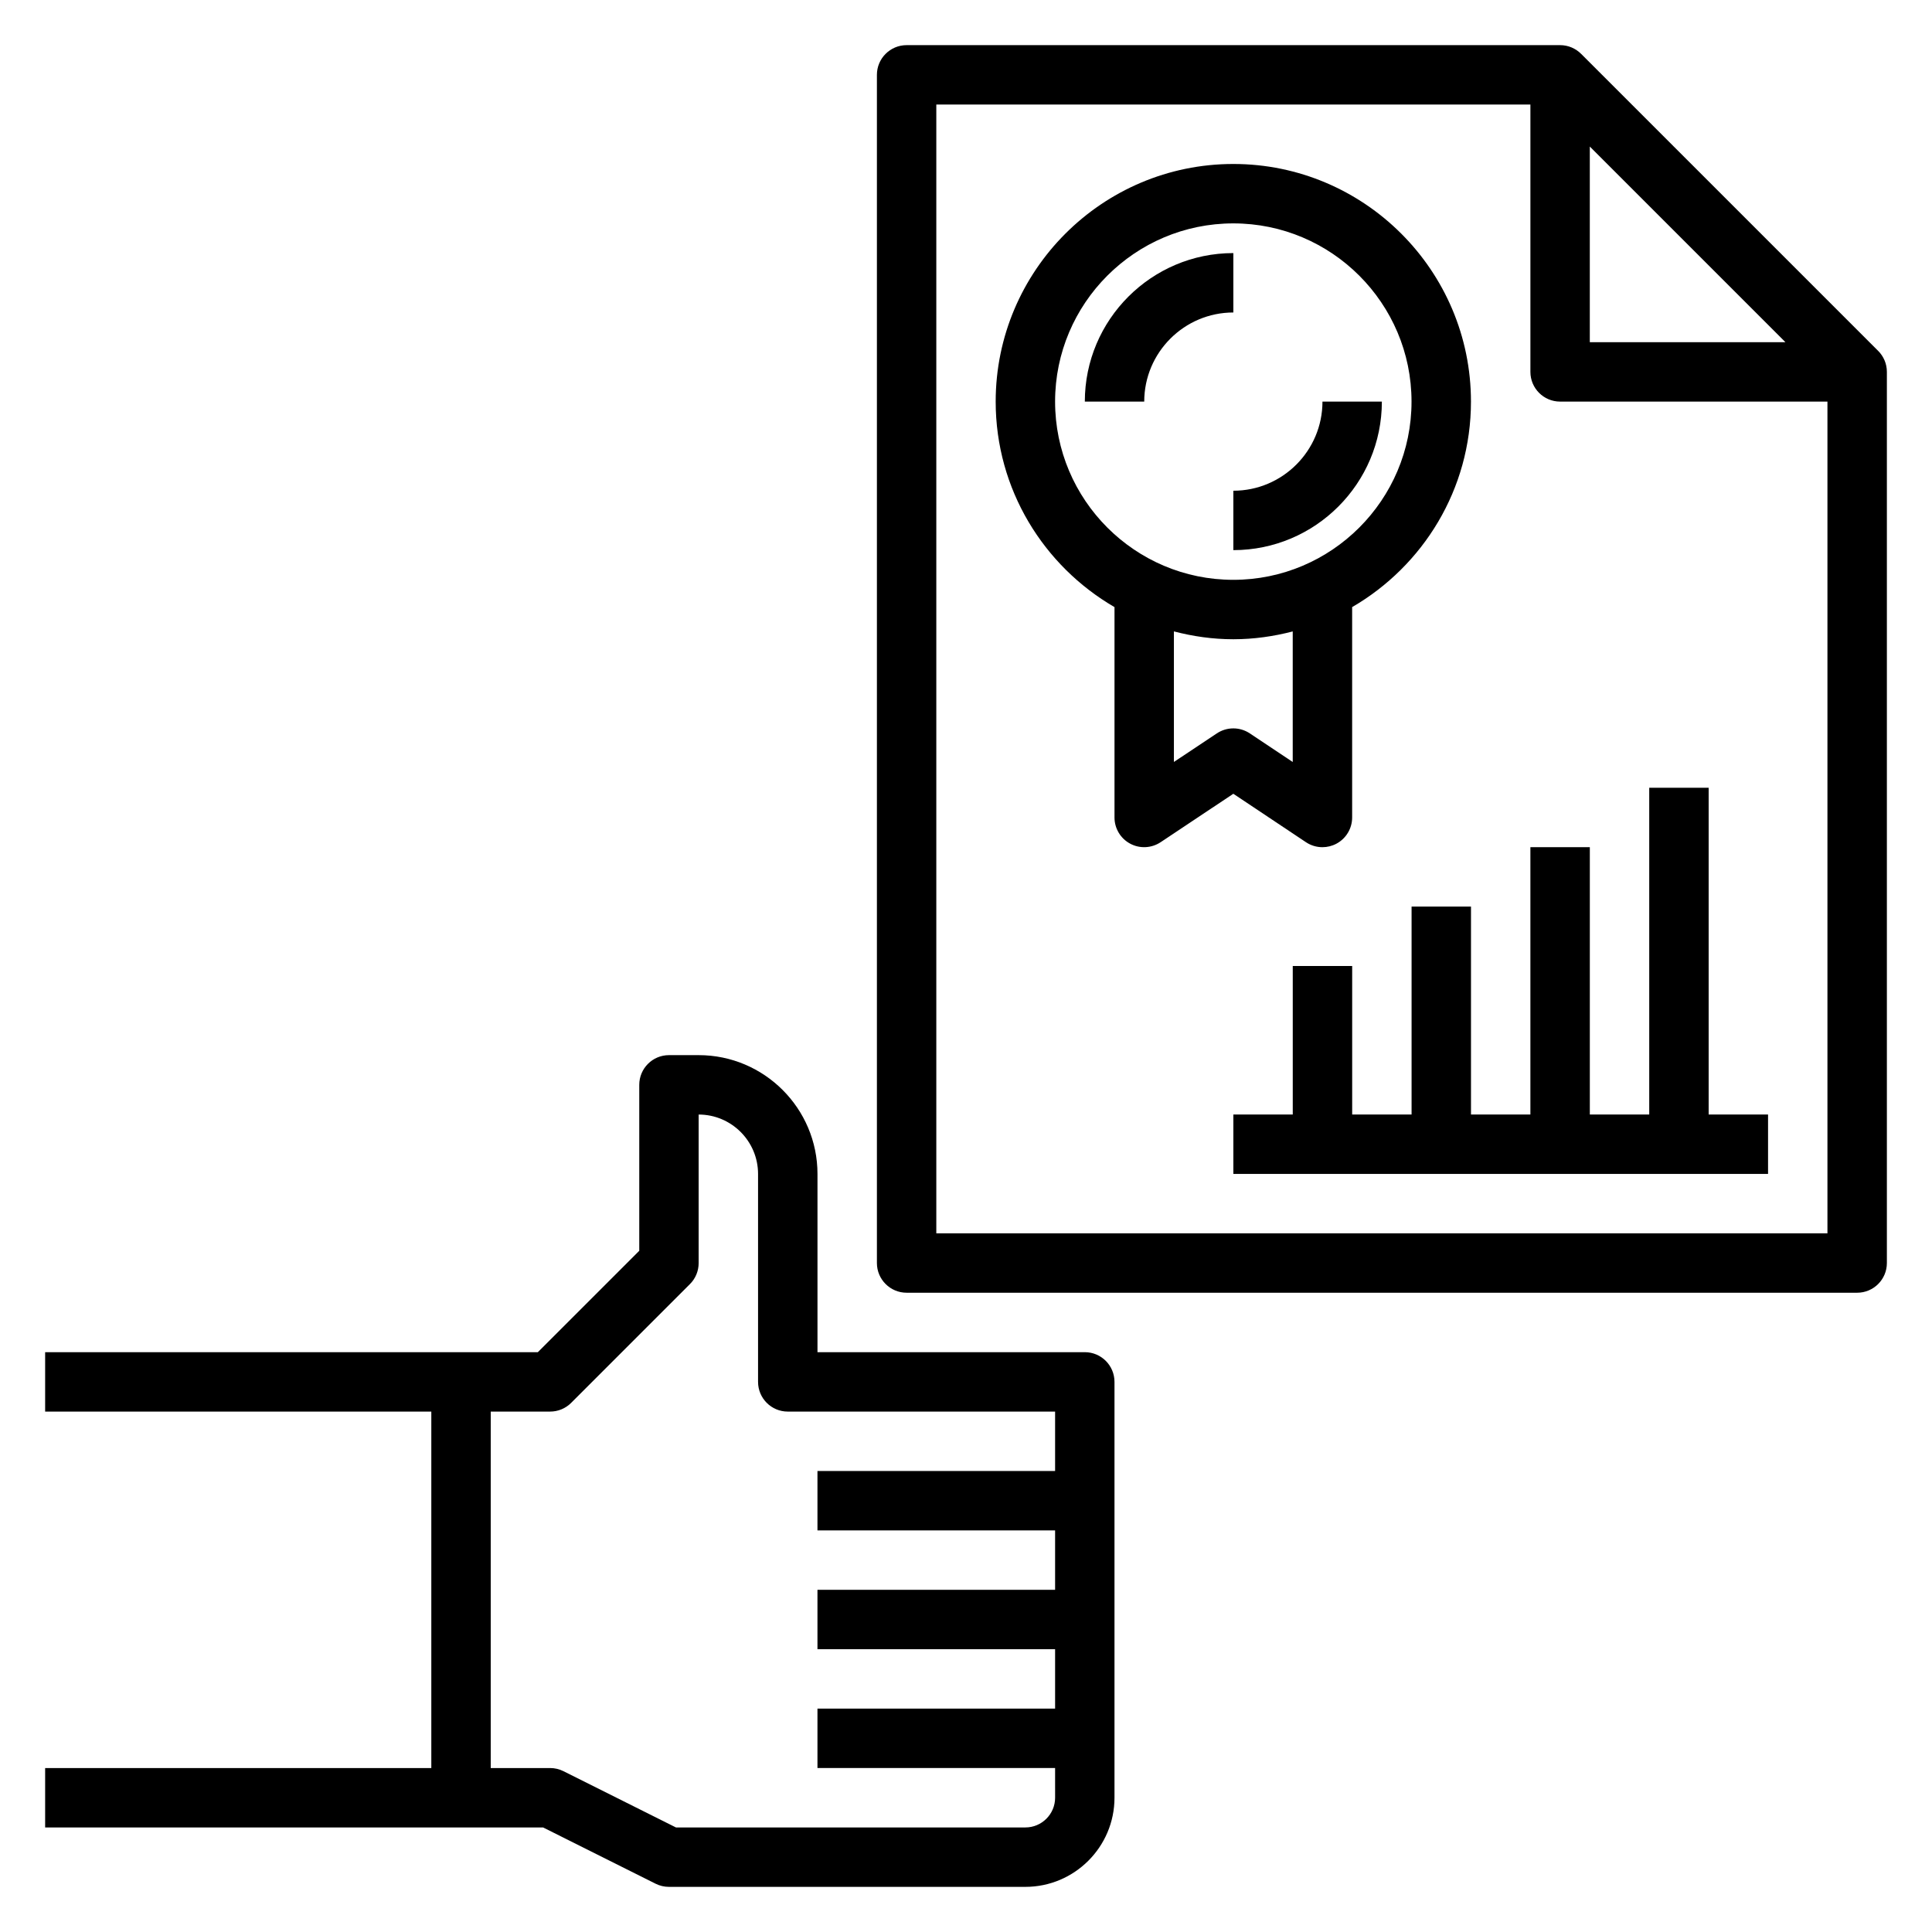 <?xml version="1.0" encoding="UTF-8"?>
<!-- Uploaded to: SVG Repo, www.svgrepo.com, Generator: SVG Repo Mixer Tools -->
<svg fill="#000000" width="800px" height="800px" version="1.1" viewBox="144 144 512 512" xmlns="http://www.w3.org/2000/svg">
 <g>
  <path d="m431.49 502.34h-70.848v-47.23c0-17.367-14.121-31.488-31.488-31.488h-7.871c-4.344 0-7.871 3.527-7.871 7.871v43.973l-26.879 26.875h-130.57v15.742h102.34v94.465h-102.34v15.742h131.96l29.828 14.918c1.09 0.543 2.301 0.828 3.519 0.828h94.465c13.02 0 23.617-10.598 23.617-23.617v-110.21c0-4.344-3.527-7.871-7.871-7.871zm-7.875 118.08c0 4.336-3.535 7.871-7.871 7.871l-92.605 0.004-29.828-14.918c-1.086-0.543-2.297-0.828-3.519-0.828h-15.742v-94.465h15.742c2.086 0 4.094-0.828 5.566-2.305l31.488-31.488c1.48-1.473 2.305-3.481 2.305-5.566v-39.359c8.684 0 15.742 7.062 15.742 15.742v55.105c0 4.344 3.527 7.871 7.871 7.871h70.848v15.742h-62.977v15.742h62.977v15.742h-62.977v15.742h62.977v15.742h-62.977v15.742h62.977z"/>
  <path d="m641.73 236.99-78.711-78.711c-1.438-1.434-3.402-2.316-5.578-2.316h-173.18c-4.344 0-7.871 3.527-7.871 7.871v314.88c0 4.344 3.527 7.871 7.871 7.871h251.91c4.344 0 7.871-3.527 7.871-7.871v-236.16c0-2.172-0.883-4.141-2.305-5.566zm-76.414-54.152 51.844 51.848h-51.844zm62.977 288.01h-236.16v-299.14h157.44v70.848c0 4.344 3.527 7.871 7.871 7.871h70.848z"/>
  <path d="m490.09 367.19c1.324 0.883 2.844 1.324 4.367 1.324 1.273 0 2.551-0.309 3.715-0.93 2.562-1.371 4.16-4.039 4.16-6.945v-55.75c18.789-10.91 31.488-31.203 31.488-54.457 0-34.723-28.254-62.977-62.977-62.977s-62.977 28.254-62.977 62.977c0 23.246 12.699 43.547 31.488 54.457v55.75c0 2.906 1.598 5.574 4.156 6.941 2.551 1.371 5.66 1.211 8.078-0.395l19.254-12.828zm-66.48-116.76c0-26.047 21.184-47.23 47.23-47.23s47.23 21.184 47.23 47.23c0 26.047-21.184 47.23-47.23 47.23-26.047 0.004-47.23-21.18-47.23-47.23zm31.488 95.496v-34.598c5.047 1.316 10.297 2.078 15.746 2.078 5.449 0 10.699-0.762 15.742-2.07v34.598l-11.375-7.582c-2.644-1.762-6.086-1.762-8.73 0z"/>
  <path d="m470.85 289.79c21.703 0 39.359-17.656 39.359-39.359h-15.742c0 13.02-10.598 23.617-23.617 23.617z"/>
  <path d="m470.85 211.07c-21.703 0-39.359 17.656-39.359 39.359h15.742c0-13.02 10.598-23.617 23.617-23.617z"/>
  <path d="m549.57 368.51v70.848h-15.742v-55.105h-15.746v55.105h-15.742v-39.359h-15.746v39.359h-15.742v15.742h141.7v-15.742h-15.742v-86.594h-15.746v86.594h-15.742v-70.848z"/>
 </g>
</svg>